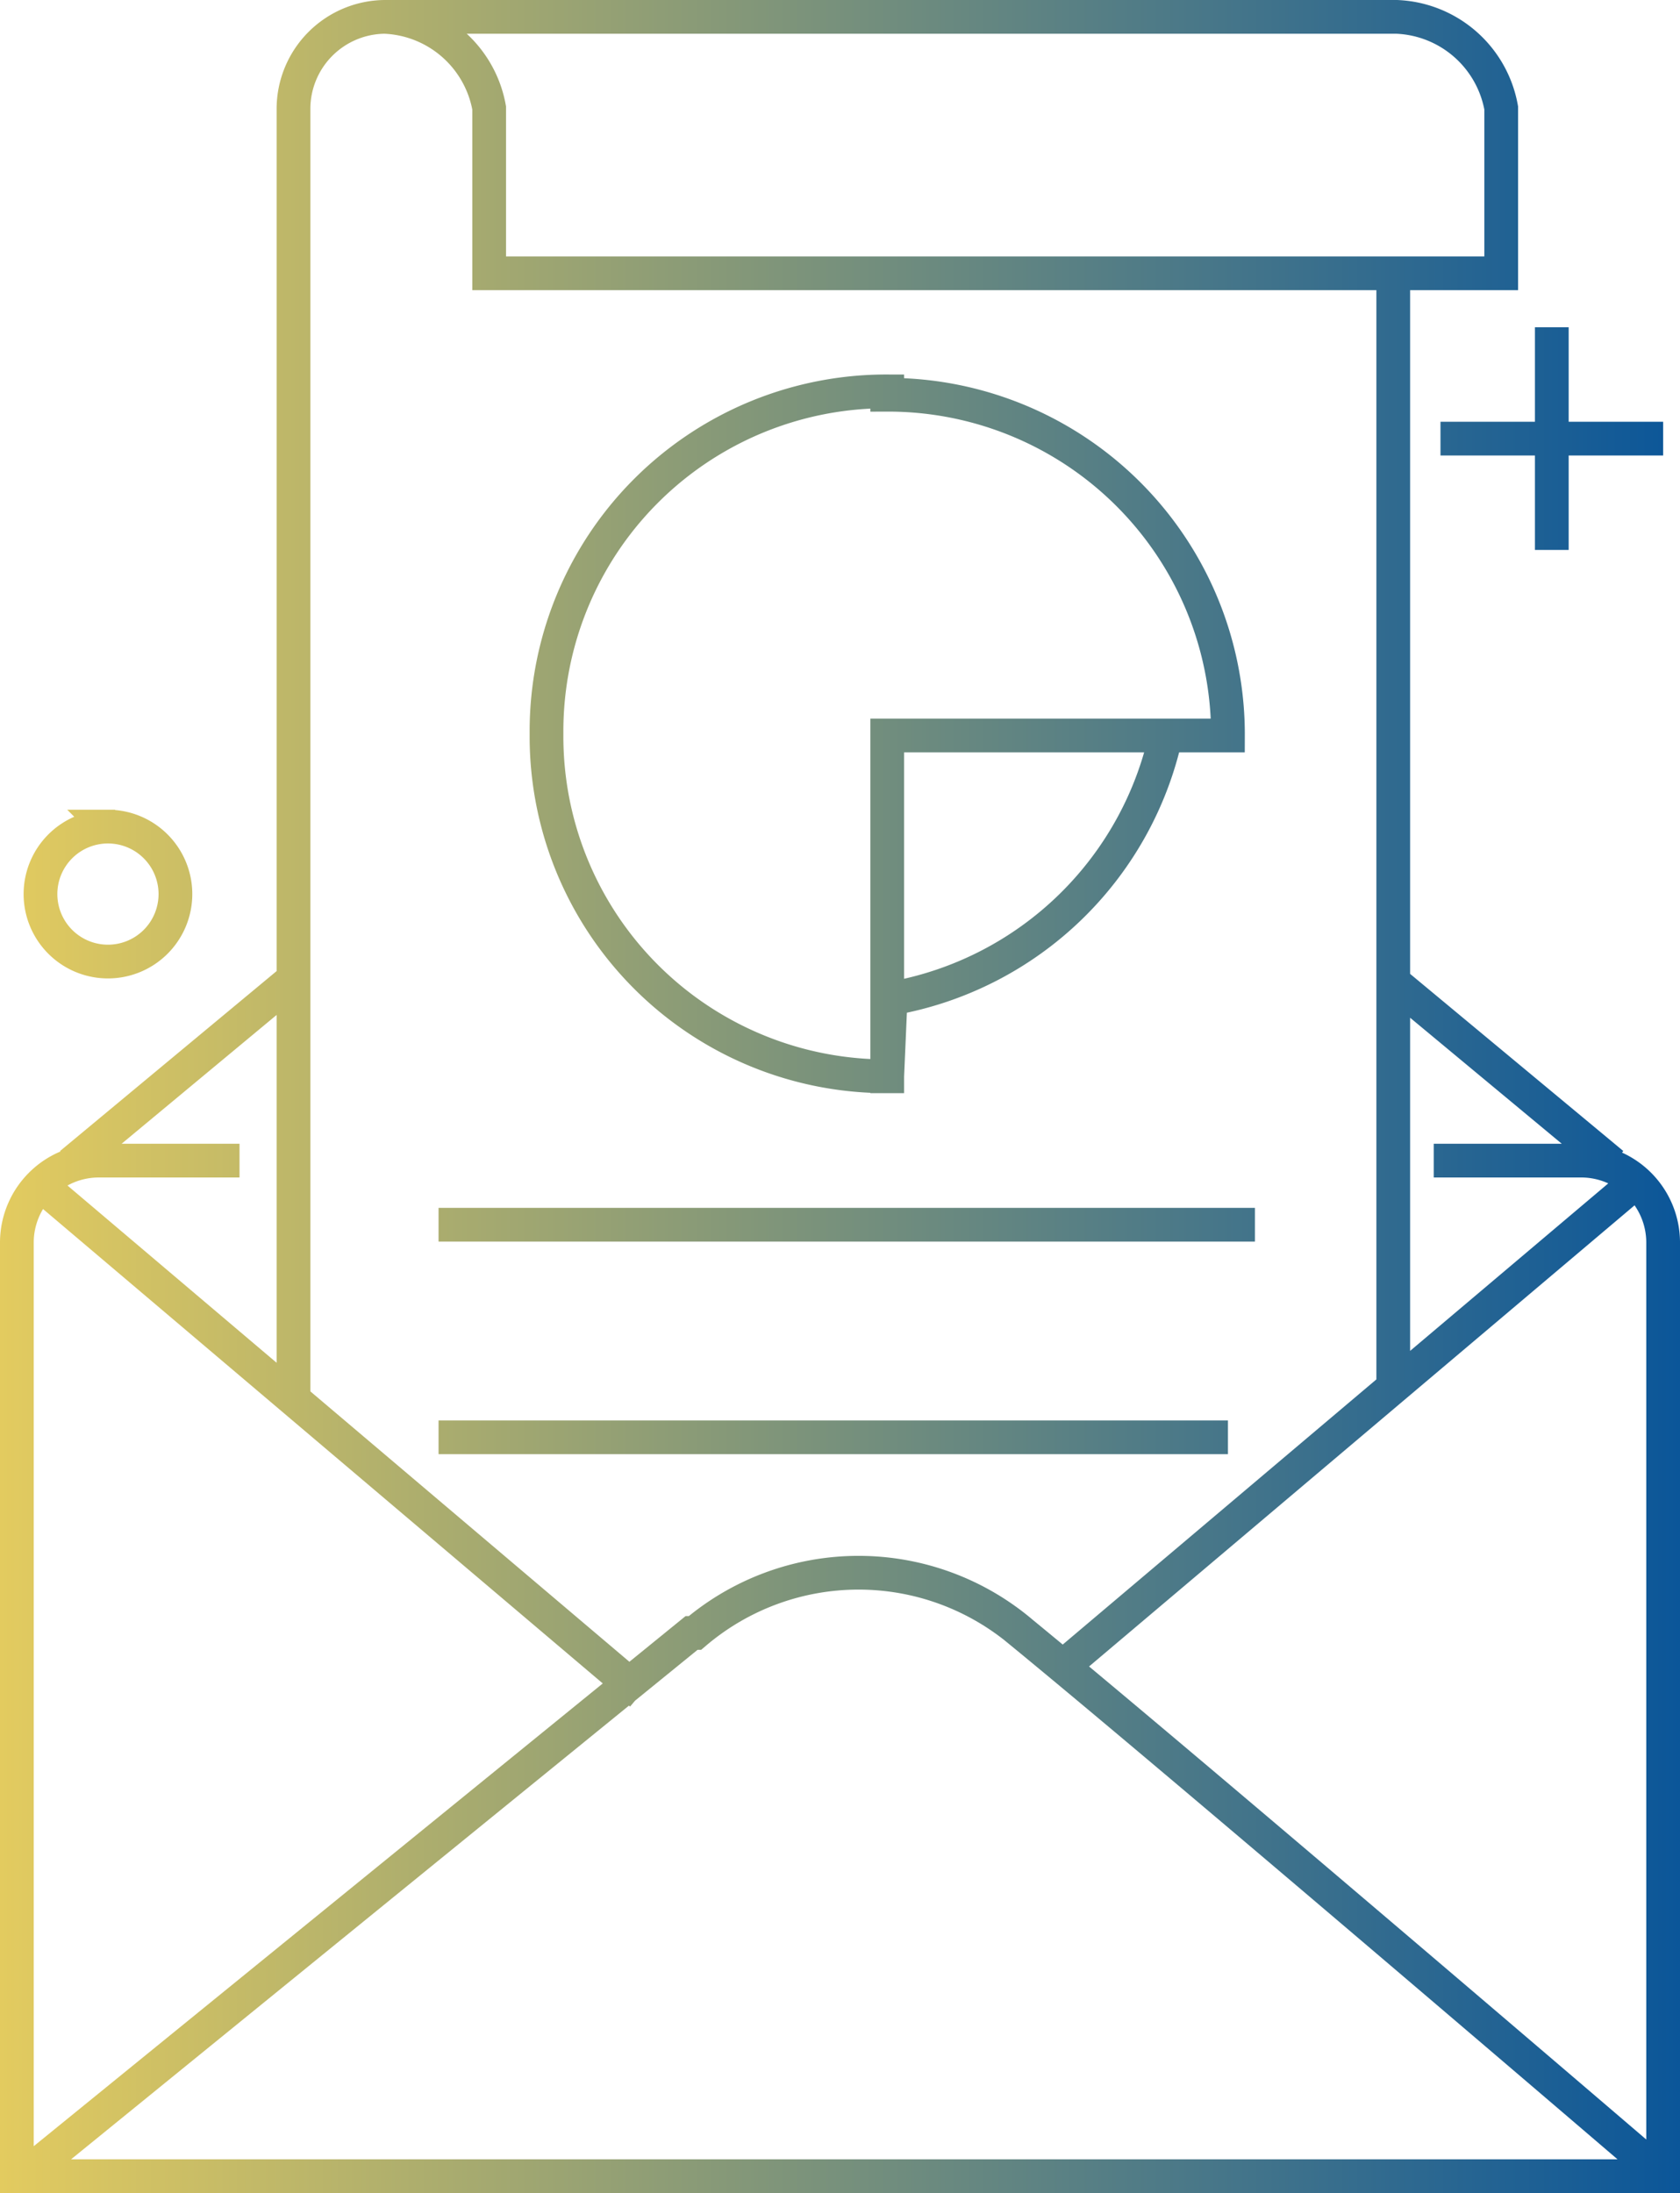 <svg id="ec510b3d-3437-48fb-ba5b-79419df2fdf2" data-name="Layer 1" xmlns="http://www.w3.org/2000/svg" xmlns:xlink="http://www.w3.org/1999/xlink" viewBox="0 0 49.8 65"><defs><linearGradient id="1feaca80-3b4e-4769-8ba8-a059fe56b426" y1="32.5" x2="49.8" y2="32.5" gradientUnits="userSpaceOnUse"><stop offset="0" stop-color="#e3cb5f"/><stop offset="1" stop-color="#0b5699"/></linearGradient></defs><title>ic-mail-set-colour-one</title><path d="M48.3,35.2L31.5,49.4M1.3,35.2L19,50.2M49.3,64.5s-14-12-19-16.1a7.48,7.48,0,0,0-9.7,0H20.5L0.7,64.5m2.5-40a2,2,0,1,0,2,2A2,2,0,0,0,3.2,24.5ZM46,9.7v6.6M42.7,13h6.6M7.1,34.4H2.9A2.43,2.43,0,0,0,.5,36.8V64.5H49.3V36.8a2.43,2.43,0,0,0-2.4-2.4H42.5m-40.4.1,6.5-5.4m39.2,5.4-6.5-5.4m0-21V41.2M11.4,0.5h30a3.28,3.28,0,0,1,3.1,2.7V8.1h-30V3.2A3.28,3.28,0,0,0,11.4.5,2.73,2.73,0,0,0,8.7,3.2V41.6m17.6-9.2V21.8H36.4A10.07,10.07,0,0,0,26.3,11.7V11.6A10.07,10.07,0,0,0,16.2,21.7v0.1A10.07,10.07,0,0,0,26.3,31.9l0.1-2.3a10.12,10.12,0,0,0,8.2-8M13,36.3H37.2M13,42.6H36.4" style="fill:none;stroke-miterlimit:10;stroke:url(#1feaca80-3b4e-4769-8ba8-a059fe56b426)"/></svg>